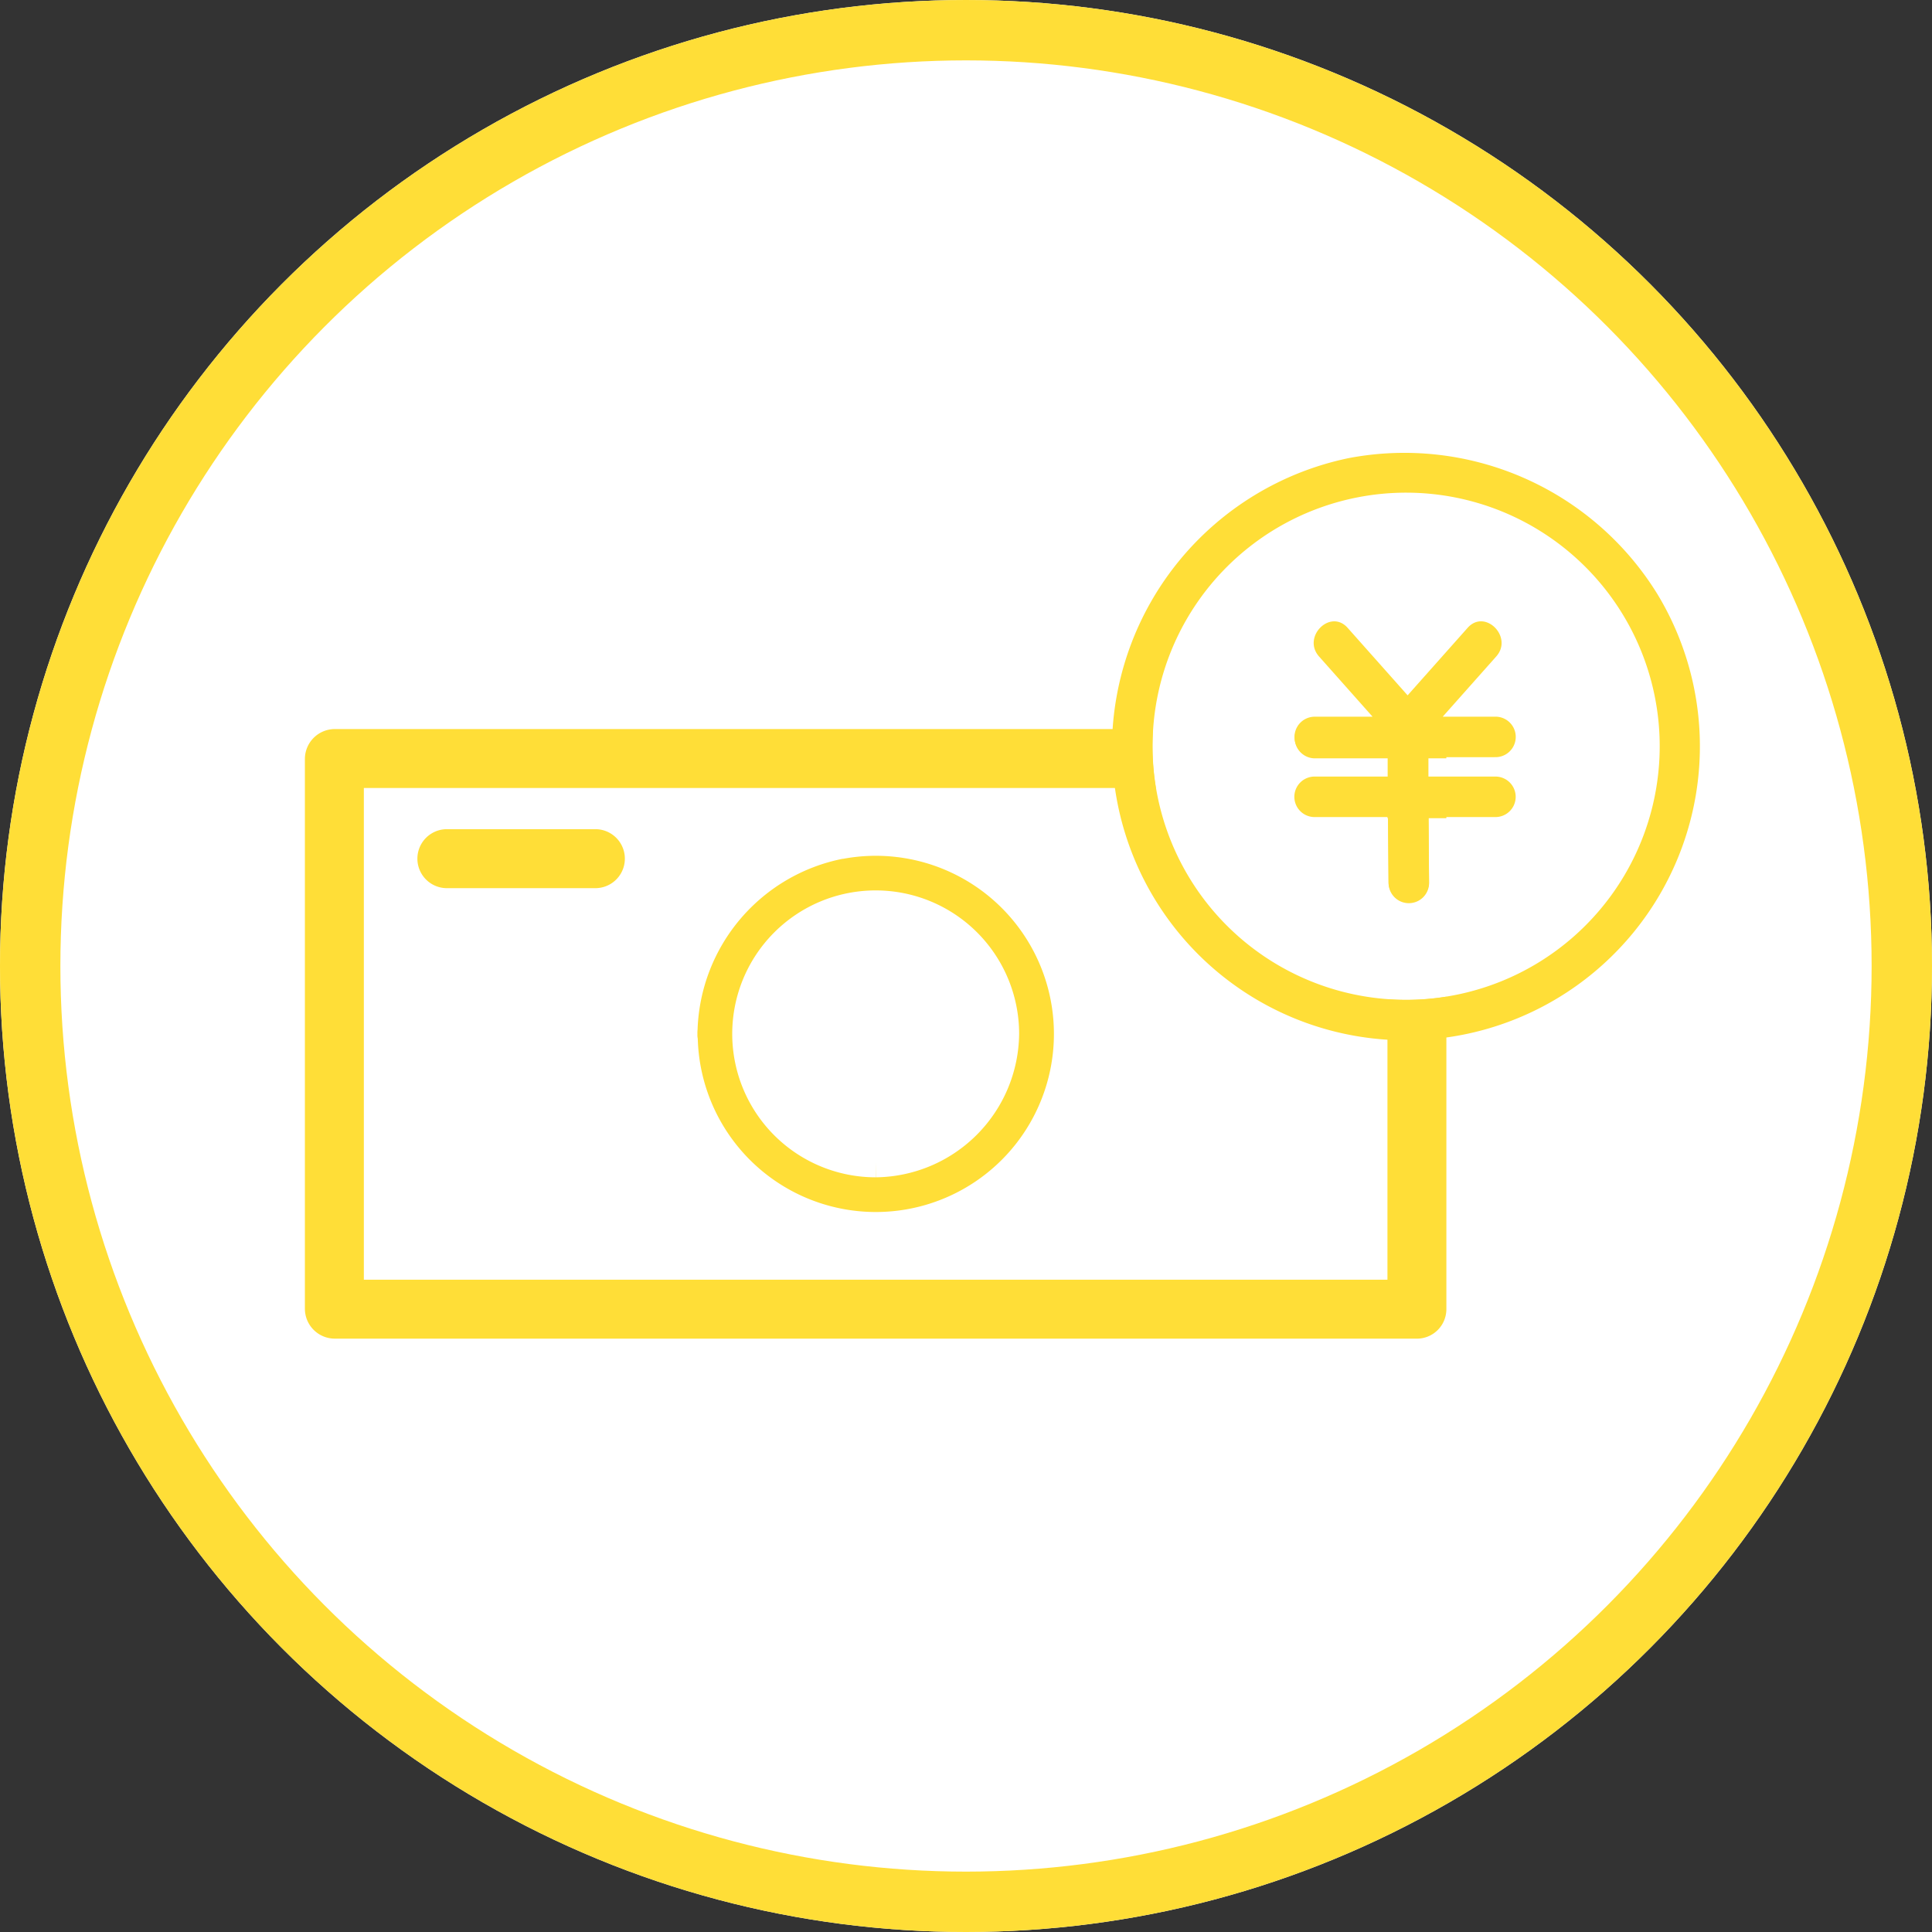 <svg xmlns="http://www.w3.org/2000/svg" width="64" height="64" viewBox="0 0 64 64">
  <rect x="0" y="0" width="64" height="64" fill="#333333" stroke="none"/>
  <g id="icon-1" transform="translate(-2544 16203)">
    <g id="楕円形_623" data-name="楕円形 623" transform="translate(2544 -16203)" fill="#fff" stroke="#ffde37" stroke-width="2">
      <circle cx="32" cy="32" r="32" stroke="none"/>
      <circle cx="32" cy="32" r="31" fill="none"/>
    </g>
    <g id="グループ_16463" data-name="グループ 16463" transform="translate(-2 0.378)">
      <path id="パス_159537" data-name="パス 159537" d="M37.815,100.842a6.394,6.394,0,0,1-11.3-3.9,1.132,1.132,0,0,1-.013-.212,1.491,1.491,0,0,1,.006-.172,6.4,6.4,0,1,1,11.3,4.28M23.658,92.006H18.674a1.077,1.077,0,0,1,0-2.153h4.984a1.077,1.077,0,0,1,0,2.153m-7.6-3.317v16.088H49.764V88.689H16.056Z" transform="translate(2542.097 -16265.863)" fill="#fff" stroke="rgba(0,0,0,0)" stroke-width="1"/>
      <path id="パス_159538" data-name="パス 159538" d="M35.861,90.874H2.153V74.786H35.861ZM1.076,93.027H36.937a1.078,1.078,0,0,0,1.076-1.076V73.709a1.092,1.092,0,0,0-1.076-1.076H1.076A1.093,1.093,0,0,0,0,73.709V91.95a1.092,1.092,0,0,0,1.076,1.076" transform="translate(2556 -16251.96)" fill="#ffde37" stroke="#fff" stroke-width="0.2"/>
      <path id="パス_159539" data-name="パス 159539" d="M114.3,116.968a4.252,4.252,0,1,0,4.252,4.253,4.3,4.3,0,0,0-4.252-4.253" transform="translate(2460.709 -16290.351)" fill="#fff" stroke="rgba(0,0,0,0)" stroke-width="1"/>
      <path id="パス_159540" data-name="パス 159540" d="M100.393,111.656a4.252,4.252,0,1,1,4.252-4.252,4.3,4.3,0,0,1-4.252,4.252m-1.18-10.544a6.475,6.475,0,0,0-5.219,6.12,1.463,1.463,0,0,0-.006.172,1.12,1.12,0,0,0,.013.212,6.4,6.4,0,1,0,5.212-6.5" transform="translate(2474.615 -16276.534)" fill="#ffde37" stroke="#fff" stroke-width="1"/>
      <path id="パス_159541" data-name="パス 159541" d="M33.854,97.374H28.87a1.077,1.077,0,0,0,0,2.153h4.984a1.077,1.077,0,0,0,0-2.153" transform="translate(2531.901 -16273.384)" fill="#ffde37" stroke="#fff" stroke-width="0.2"/>
      <g id="グループ_16462" data-name="グループ 16462" transform="translate(26.296 73.698)">
        <path id="パス_159542" data-name="パス 159542" d="M241.79,19.421a.671.671,0,0,1,0,1.341h-2.243q.008,1.085.017,2.17a.671.671,0,0,1-1.341,0q-.008-1.085-.017-2.17h-2.458a.671.671,0,0,1,0-1.341H238.2q0-.321,0-.642h-2.442a.671.671,0,0,1,0-1.341h1.941l-1.773-1.995c-.572-.643.374-1.594.948-.948l1.988,2.237,1.988-2.237c.575-.647,1.52.305.948.948l-1.773,1.995h1.774a.671.671,0,0,1,0,1.341h-2.258q0,.321,0,.642Zm-5.845-8.938a8.4,8.4,0,1,0,9.323,2.541,8.482,8.482,0,0,0-9.323-2.541" transform="translate(2327.48 -16270.734)" fill="#fff" stroke="rgba(0,0,0,0)" stroke-width="1"/>
        <path id="パス_159543" data-name="パス 159543" d="M237.364,14.015a8.4,8.4,0,0,1-15.619-4.289,8.4,8.4,0,1,1,15.619,4.289M228.225.179A9.839,9.839,0,0,0,220.4,9.726a9.738,9.738,0,1,0,18.072-5.04A9.847,9.847,0,0,0,228.225.179" transform="translate(2336.139 -16262.076)" fill="#ffde37" stroke="rgba(0,0,0,0)" stroke-width="1"/>
        <path id="パス_159544" data-name="パス 159544" d="M272.123,46.423a.671.671,0,0,0,0-1.341h-1.774l1.773-1.995c.572-.643-.373-1.595-.948-.948l-1.988,2.236L267.2,42.14c-.574-.646-1.52.3-.948.948l1.773,1.995h-1.941a.671.671,0,0,0,0,1.341h2.442q0,.321,0,.642h-2.447a.671.671,0,0,0,0,1.341h2.458q.008,1.085.017,2.17a.671.671,0,0,0,1.341,0q-.008-1.085-.017-2.17h2.243a.671.671,0,0,0,0-1.341h-2.253q0-.321,0-.642Z" transform="translate(2297.147 -16298.417)" fill="#ffde37" stroke="rgba(0,0,0,0)" stroke-width="1"/>
        <rect id="長方形_2985" data-name="長方形 2985" width="20.87" height="29.99" transform="translate(2555.13 -16262.076)" fill="none" stroke="rgba(0,0,0,0)" stroke-width="1"/>
      </g>
    </g>
  </g>
</svg>
